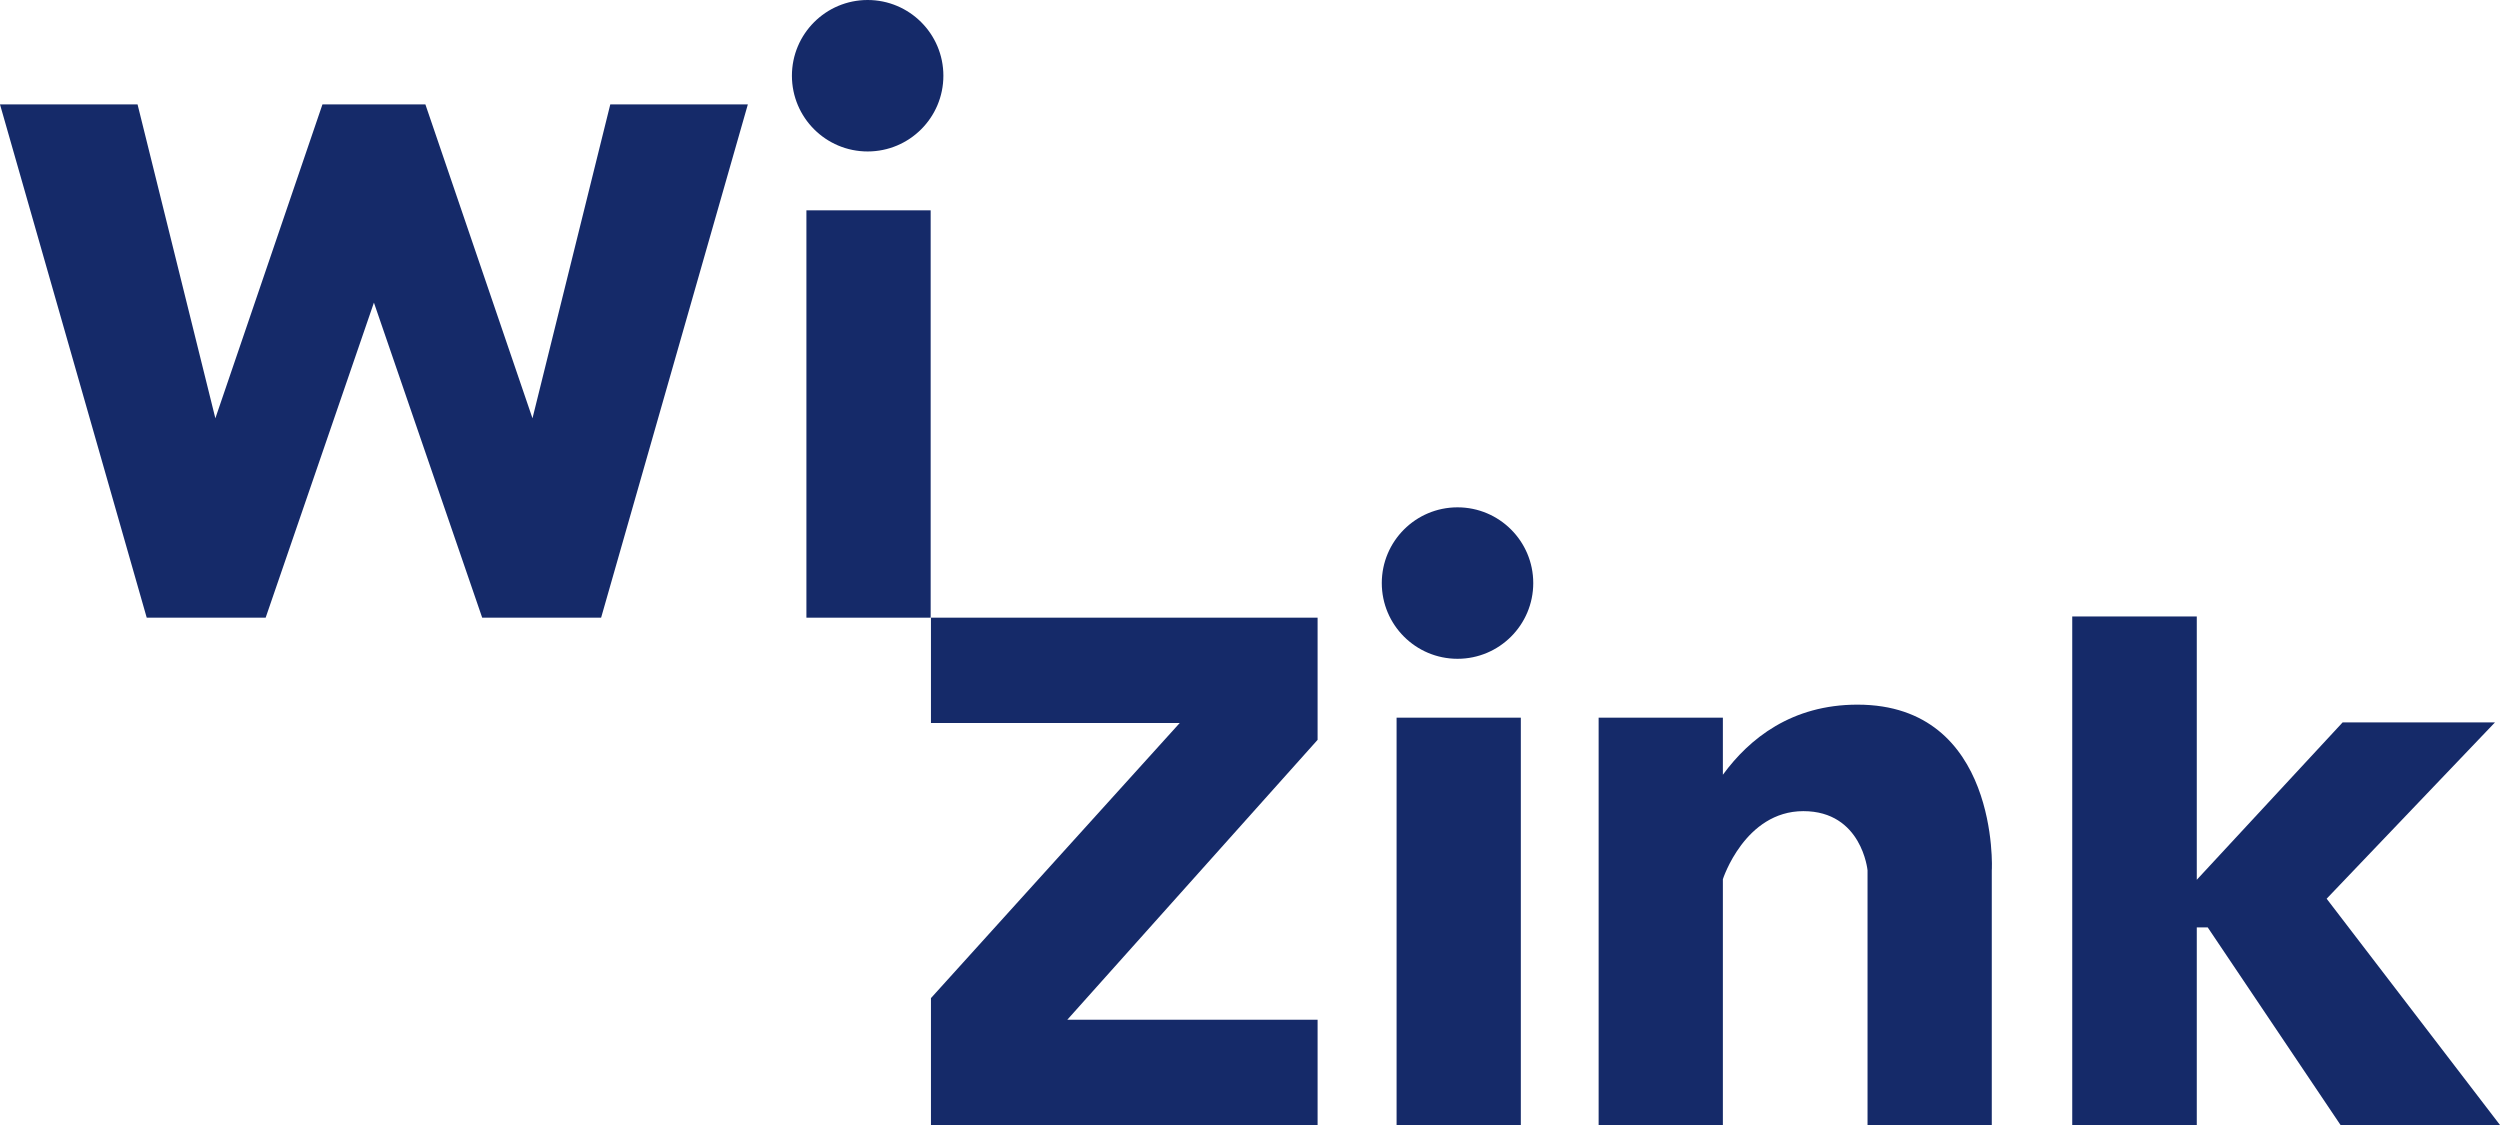 <?xml version="1.0" encoding="utf-8"?>
<!-- Generator: Adobe Illustrator 26.0.3, SVG Export Plug-In . SVG Version: 6.00 Build 0)  -->
<svg version="1.1" id="Layer_1" xmlns="http://www.w3.org/2000/svg" xmlns:xlink="http://www.w3.org/1999/xlink" x="0px" y="0px"
	 viewBox="0 0 845.1 380.3" style="enable-background:new 0 0 845.1 380.3;" xml:space="preserve">
<style type="text/css">
	.st0{fill:#152A69;}
</style>
<g>
	<polygon class="st0" points="206.3,35.3 180,141.4 143.8,35.3 134.9,35.3 118.9,35.3 109,35.3 72.8,141.4 46.5,35.3 0,35.3 
		49.6,208.8 49.9,208.8 89.6,208.8 89.8,208.8 126.4,102.3 163,208.8 163.2,208.8 202.9,208.8 203.2,208.8 252.8,35.3 	"/>
	<rect x="272.6" y="71.1" class="st0" width="42" height="137.7"/>
	<circle class="st0" cx="293.3" cy="25.6" r="25.6"/>
	<rect x="472.1" y="242.6" class="st0" width="42" height="137.7"/>
	<circle class="st0" cx="492.7" cy="197.1" r="25.6"/>
	<polygon class="st0" points="314.7,208.8 314.7,244.4 398.8,244.4 314.7,337.4 314.7,344.7 314.7,356.3 314.7,380.3 445.4,380.3 
		445.4,344.7 360.8,344.7 445.4,250.1 445.4,244.4 445.4,208.8 	"/>
	<path class="st0" d="M627.9,238.2c-22.2,0-36.5,11.4-45.5,23.7v-19.3h-42v137.7h42v-83.1c0,0,7.4-23,27.2-23s21.7,20,21.7,20v86.2
		h42v-86.2C673.4,294.2,675.9,238.2,627.9,238.2z"/>
	<polygon class="st0" points="786.5,303.8 843.4,244.2 791.9,244.2 742.6,297.4 742.6,208.4 700.5,208.4 700.5,380.3 742.6,380.3 
		742.6,313.5 746.3,313.5 791.2,380.3 845.1,380.3 	"/>
</g>
</svg>
